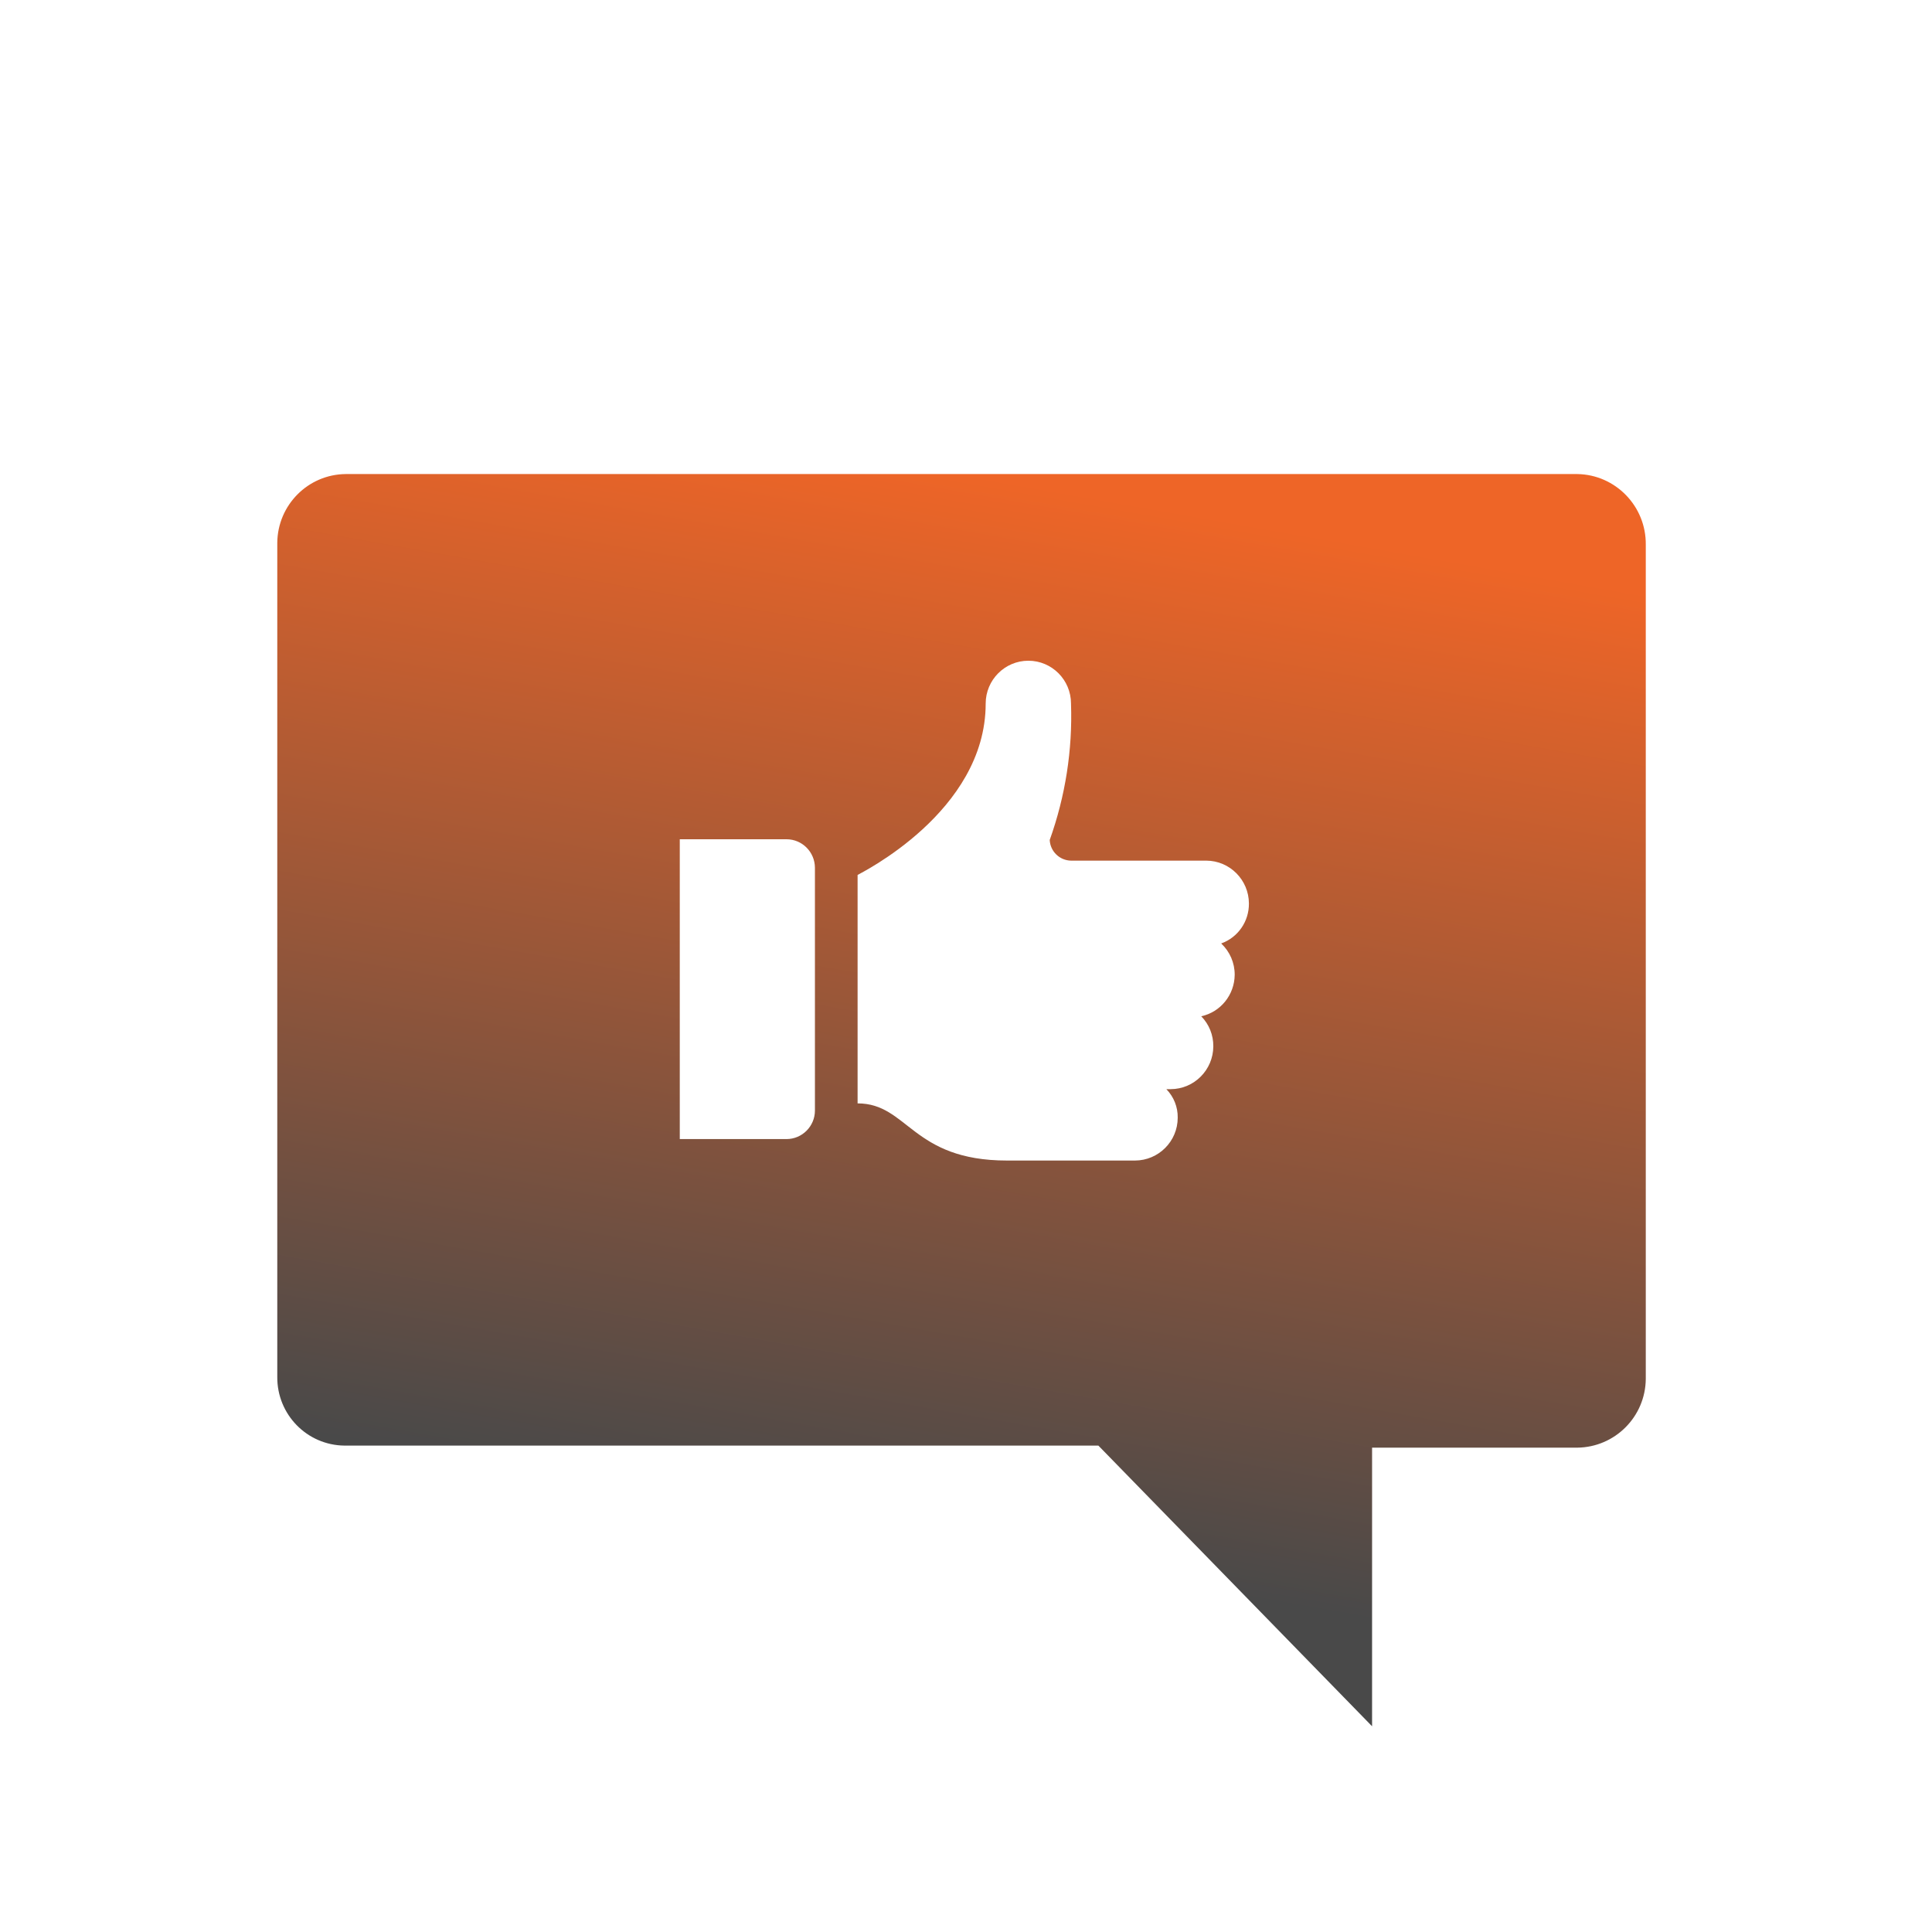 <svg xmlns="http://www.w3.org/2000/svg" xmlns:xlink="http://www.w3.org/1999/xlink" width="216" height="216" xml:space="preserve"><defs><linearGradient x1="2507.22" y1="1595.97" x2="2535.78" y2="1434.03" gradientUnits="userSpaceOnUse" spreadMethod="reflect" id="fill0"><stop offset="0" stop-color="#494949"></stop><stop offset="0.2" stop-color="#494949"></stop><stop offset="0.92" stop-color="#EE6527"></stop><stop offset="1" stop-color="#EE6527"></stop></linearGradient></defs><g transform="translate(-2414 -1392)"><path d="M2590.35 1445 2452.65 1445C2448.44 1445.04 2445.04 1448.46 2445 1452.68L2445 1545.94C2444.97 1550.15 2448.33 1553.58 2452.52 1553.62 2452.57 1553.62 2452.61 1553.62 2452.65 1553.62L2536.8 1553.62 2567.4 1585 2567.4 1553.85 2590.35 1553.85C2594.56 1553.8 2597.96 1550.39 2598 1546.17L2598 1452.9C2598.05 1448.61 2594.63 1445.07 2590.35 1445ZM2505.11 1516.16C2505.11 1517.92 2503.68 1519.35 2501.93 1519.35L2490 1519.35 2490 1485.83 2501.93 1485.83C2503.68 1485.83 2505.1 1487.25 2505.11 1489.01ZM2552.04 1500.99C2552.02 1503.22 2550.47 1505.15 2548.3 1505.62 2549.18 1506.52 2549.66 1507.72 2549.65 1508.98 2549.64 1511.62 2547.51 1513.76 2544.88 1513.77L2544.4 1513.77C2545.23 1514.62 2545.69 1515.77 2545.67 1516.96 2545.67 1519.6 2543.53 1521.74 2540.9 1521.75L2526.59 1521.75C2515.93 1521.75 2515.53 1515.36 2509.88 1515.36L2509.88 1489.82C2510.12 1489.66 2524.2 1482.79 2524.2 1470.66 2524.2 1468.02 2526.34 1465.87 2528.97 1465.87 2531.61 1465.87 2533.74 1468.02 2533.74 1470.66 2533.92 1475.85 2533.11 1481.02 2531.36 1485.91 2531.42 1487.19 2532.47 1488.2 2533.74 1488.22L2548.86 1488.22C2551.49 1488.23 2553.62 1490.37 2553.63 1493.01 2553.65 1495.01 2552.41 1496.81 2550.53 1497.48 2551.5 1498.39 2552.05 1499.66 2552.04 1500.99Z" fill="url(#fill0)" fill-rule="evenodd"></path></g></svg>